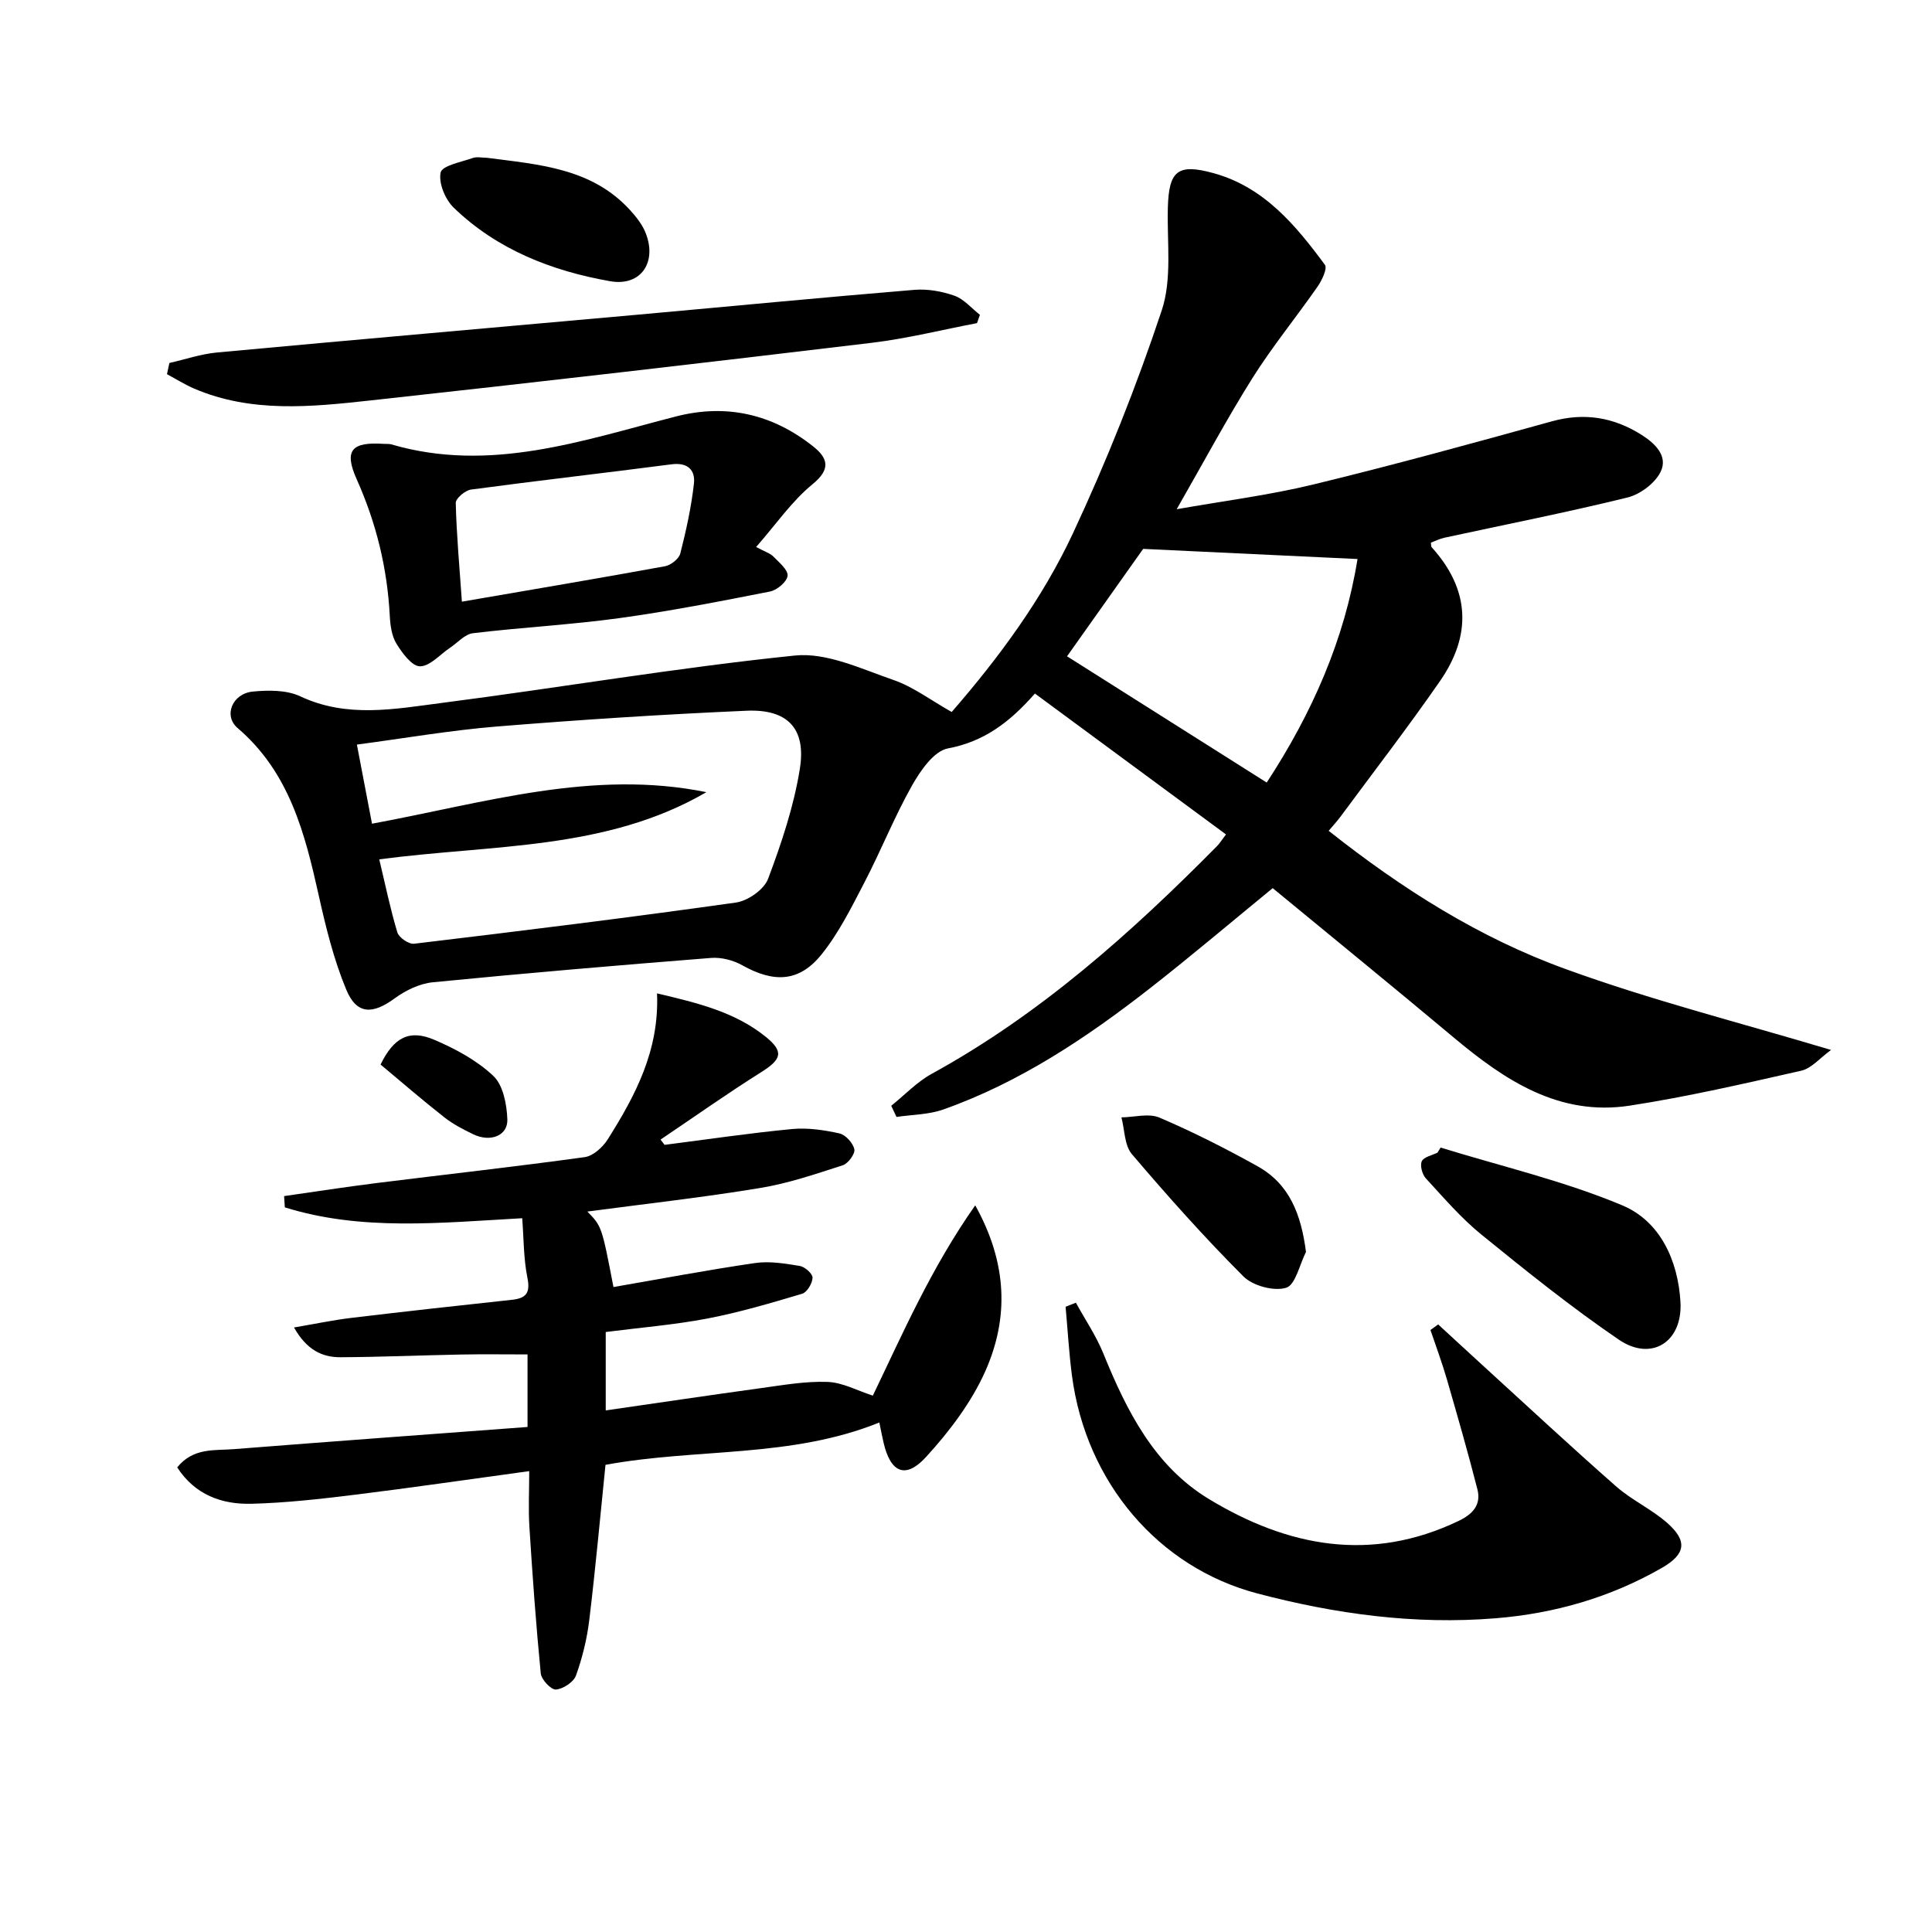 <svg enable-background="new 0 0 400 400" viewBox="0 0 400 400" xmlns="http://www.w3.org/2000/svg"><path d="m379.1 217.38c-2.32 1.68-4.05 3.81-6.14 4.29-11.79 2.67-23.59 5.4-35.53 7.24-14.62 2.25-25.86-5.23-36.45-14.1-12.36-10.35-24.87-20.54-37.48-30.93-8.4 6.87-16.75 13.96-25.37 20.7-13.15 10.27-26.97 19.51-42.83 25.13-3.03 1.07-6.45 1.06-9.69 1.54-.36-.77-.73-1.54-1.09-2.31 2.78-2.23 5.3-4.92 8.37-6.61 22.45-12.32 41.26-29.13 59.11-47.18.46-.46.8-1.04 1.83-2.39-13.16-9.7-26.2-19.32-39.56-29.17-5.32 6.06-10.64 9.98-18.01 11.36-2.89.54-5.69 4.59-7.43 7.67-3.66 6.49-6.42 13.47-9.86 20.08-2.66 5.12-5.28 10.42-8.86 14.88-4.64 5.78-9.88 5.94-16.43 2.27-1.87-1.05-4.35-1.69-6.47-1.52-19.21 1.52-38.42 3.15-57.6 5.04-2.74.27-5.65 1.68-7.91 3.34-4.56 3.34-7.85 3.38-10.01-1.81-2.58-6.21-4.22-12.87-5.69-19.47-2.88-12.93-6.09-25.54-16.81-34.7-2.97-2.54-1.11-7.14 3.17-7.55 3.23-.31 6.98-.34 9.79.98 9.73 4.58 19.63 2.62 29.41 1.36 24.36-3.14 48.61-7.3 73.03-9.8 6.57-.67 13.72 2.76 20.36 5.05 4.15 1.43 7.83 4.25 12.09 6.64 9.85-11.34 18.76-23.44 25.08-36.95 7.01-15 13.17-30.48 18.4-46.18 2.17-6.51 1.08-14.13 1.27-21.26.21-7.67 2.01-9.23 9.5-7.16 10.43 2.89 16.96 10.76 23.02 18.97.55.75-.62 3.22-1.53 4.52-4.43 6.37-9.37 12.4-13.49 18.95-5.36 8.54-10.12 17.45-15.67 27.13 9.77-1.73 19.1-2.9 28.19-5.1 16.58-4.02 33.05-8.55 49.5-13.1 6.71-1.86 12.76-.84 18.51 2.77 2.83 1.78 5.58 4.41 4 7.67-1.16 2.38-4.23 4.68-6.86 5.33-12.56 3.09-25.27 5.59-37.91 8.33-.96.21-1.87.67-2.8 1.02.06.34 0 .77.18.97 7.96 8.79 8.28 18.21 1.7 27.7-6.62 9.55-13.72 18.76-20.63 28.11-.67.9-1.44 1.72-2.41 2.88 15.18 12.03 31.23 22.18 49.08 28.63 17.64 6.42 35.89 11.04 54.93 16.74zm-300.58-39.46c1.26 5.25 2.28 10.26 3.75 15.13.33 1.07 2.37 2.47 3.46 2.34 22.24-2.66 44.47-5.4 66.65-8.53 2.47-.35 5.82-2.7 6.65-4.92 2.77-7.38 5.33-15.01 6.57-22.77 1.34-8.36-2.55-12.39-11.04-12.02-17.26.75-34.51 1.87-51.73 3.27-9.54.78-19 2.42-28.94 3.74 1.14 5.98 2.15 11.24 3.13 16.38 23.33-4.31 45.66-11.32 69.23-6.53-20.78 12.09-44.32 10.8-67.73 13.91zm158.16-64.28c-4.98 7.03-10.62 14.98-15.76 22.24 13.73 8.68 27.42 17.34 41.34 26.14 9.46-14.47 16.1-29.6 18.8-46.28-14.78-.7-29.12-1.37-44.38-2.1z"/><path d="m121.61 250.84c2.98 3.07 2.98 3.07 5.4 15.63 9.76-1.69 19.51-3.54 29.31-4.97 3.01-.44 6.22.1 9.27.6 1.05.17 2.67 1.62 2.64 2.44-.04 1.17-1.14 3.02-2.16 3.32-6.48 1.93-13 3.86-19.63 5.13-6.81 1.3-13.77 1.86-21.03 2.79v16.23c10.88-1.57 21.49-3.15 32.11-4.61 4.59-.63 9.24-1.46 13.83-1.29 3.12.12 6.18 1.82 9.36 2.84 6.13-12.73 12.02-26.33 21.2-39.4 6.74 12.12 6.92 23.4 2.12 34.27-2.88 6.5-7.45 12.52-12.29 17.82-4.27 4.67-7.35 3.26-8.8-2.92-.3-1.27-.54-2.55-.88-4.21-18.33 7.42-37.81 5.28-56.7 8.77-1.09 10.67-2.06 21.39-3.35 32.07-.47 3.92-1.43 7.85-2.76 11.55-.49 1.36-2.66 2.79-4.16 2.9-1 .07-3-2.05-3.13-3.33-.99-10.08-1.71-20.18-2.35-30.29-.24-3.75-.04-7.53-.04-11.6-12.55 1.71-24.34 3.44-36.18 4.9-7.09.87-14.22 1.68-21.35 1.86-6.14.15-11.67-1.85-15.35-7.53 3.33-4.14 7.74-3.46 11.72-3.78 20.18-1.59 40.37-3.06 60.81-4.59 0-5.63 0-10.22 0-15.02-4.63 0-9.21-.07-13.78.02-8.32.16-16.63.52-24.94.56-3.79.02-7-1.5-9.63-6.16 4.42-.75 8.18-1.55 11.99-2 11.03-1.32 22.07-2.54 33.12-3.73 2.97-.32 3.85-1.42 3.21-4.59-.8-3.97-.75-8.11-1.07-12.3-17.05.95-33.34 2.69-49.15-2.25-.05-.78-.1-1.55-.15-2.33 6.4-.91 12.79-1.91 19.21-2.71 14.34-1.79 28.71-3.38 43.03-5.36 1.76-.24 3.75-2.07 4.78-3.7 5.68-9.03 10.69-18.37 10.19-30.2 8.46 1.99 16.16 3.86 22.51 8.99 3.83 3.1 3.26 4.68-.96 7.33-7.07 4.45-13.89 9.28-20.82 13.95.28.36.55.72.83 1.09 8.78-1.12 17.55-2.43 26.36-3.27 3.24-.31 6.64.19 9.84.9 1.27.28 2.81 1.98 3.09 3.28.2.93-1.27 2.95-2.38 3.31-5.63 1.82-11.3 3.76-17.12 4.71-11.69 1.94-23.53 3.25-35.77 4.88z"/><path d="m222.75 269.71c1.91 3.49 4.19 6.84 5.68 10.5 4.83 11.89 10.56 23.31 21.88 30.16 16.3 9.87 33.52 13.21 51.66 4.53 2.95-1.41 4.73-3.35 3.91-6.56-1.96-7.67-4.15-15.28-6.35-22.88-.99-3.41-2.24-6.74-3.37-10.1.53-.38 1.07-.77 1.6-1.15 3.06 2.81 6.1 5.63 9.17 8.43 9.2 8.39 18.32 16.89 27.68 25.11 3.22 2.83 7.29 4.69 10.52 7.51 4.28 3.75 3.91 6.49-1.02 9.33-10.67 6.14-22.26 9.47-34.49 10.46-16.75 1.36-33.16-.89-49.33-5.15-20.46-5.39-35.44-22.99-38.35-45.07-.62-4.74-.89-9.52-1.32-14.28z"/><path d="m156.55 113.25c1.88 1.01 2.93 1.31 3.58 1.99 1.18 1.21 3.06 2.75 2.93 3.97-.13 1.24-2.19 2.98-3.65 3.26-10.39 2.05-20.8 4.08-31.28 5.52-10.02 1.37-20.16 1.9-30.21 3.11-1.69.2-3.19 1.98-4.78 3.04-2.07 1.38-4.14 3.83-6.2 3.81-1.67-.01-3.68-2.76-4.87-4.7-.98-1.6-1.27-3.79-1.37-5.75-.52-9.87-2.78-19.17-6.85-28.27-2.73-6.1-.96-7.78 5.67-7.33.5.03 1.02-.03 1.49.1 20.42 5.98 39.57-.79 58.91-5.77 10.5-2.71 20.01-.48 28.42 6.18 3.01 2.39 3.8 4.66-.12 7.85-4.29 3.5-7.54 8.28-11.67 12.99zm-60.92 11.32c14.72-2.54 28.41-4.84 42.07-7.34 1.21-.22 2.86-1.54 3.15-2.64 1.21-4.75 2.27-9.57 2.82-14.44.32-2.82-1.27-4.46-4.64-4.02-13.82 1.8-27.68 3.37-41.5 5.23-1.21.16-3.19 1.83-3.17 2.76.15 6.44.74 12.87 1.27 20.45z"/><path d="m35.07 75.15c3.28-.74 6.53-1.86 9.85-2.17 29.11-2.7 58.24-5.23 87.36-7.85 19.01-1.71 38-3.55 57.02-5.12 2.74-.23 5.72.3 8.32 1.22 1.97.7 3.52 2.59 5.26 3.95-.2.57-.4 1.15-.6 1.72-7.25 1.38-14.45 3.19-21.76 4.07-34.63 4.15-69.27 8.16-103.93 11.95-12.2 1.33-24.54 2.6-36.36-2.45-1.96-.84-3.78-1.99-5.66-3 .16-.77.33-1.54.5-2.32z"/><path d="m298.26 237.59c12.59 3.89 25.54 6.9 37.63 11.97 7.79 3.27 11.52 11.34 12.03 19.98.49 8.27-5.97 12.44-12.76 7.82-9.85-6.71-19.18-14.22-28.45-21.75-4.21-3.42-7.81-7.63-11.51-11.65-.75-.82-1.24-2.65-.83-3.54.42-.9 2.11-1.21 3.25-1.78.21-.35.43-.7.64-1.05z"/><path d="m100.83 32.67c10.66 1.4 21.64 2.08 29.61 10.82 1.21 1.33 2.41 2.82 3.11 4.45 2.63 6.14-.71 11.43-7.24 10.28-12.05-2.12-23.38-6.53-32.38-15.23-1.76-1.7-3.16-5.09-2.7-7.28.3-1.42 4.24-2.15 6.62-2.99.9-.32 1.99-.05 2.98-.05z"/><path d="m270.39 259.2c-1.33 2.61-2.17 6.83-4.11 7.42-2.54.77-6.89-.4-8.84-2.35-8.07-8.07-15.69-16.62-23.09-25.31-1.56-1.83-1.49-5.04-2.17-7.62 2.65-.03 5.65-.9 7.88.05 6.96 2.98 13.75 6.41 20.37 10.11 6.56 3.69 8.95 9.91 9.96 17.7z"/><path d="m78.79 220.4c2.77-5.65 5.97-7.32 11.13-5.12 4.38 1.87 8.82 4.26 12.23 7.49 2.03 1.93 2.78 5.89 2.89 8.99.12 3.39-3.52 4.78-7.04 3.09-2.09-1.01-4.2-2.1-6.01-3.52-4.45-3.49-8.72-7.19-13.2-10.93z"/></svg>
